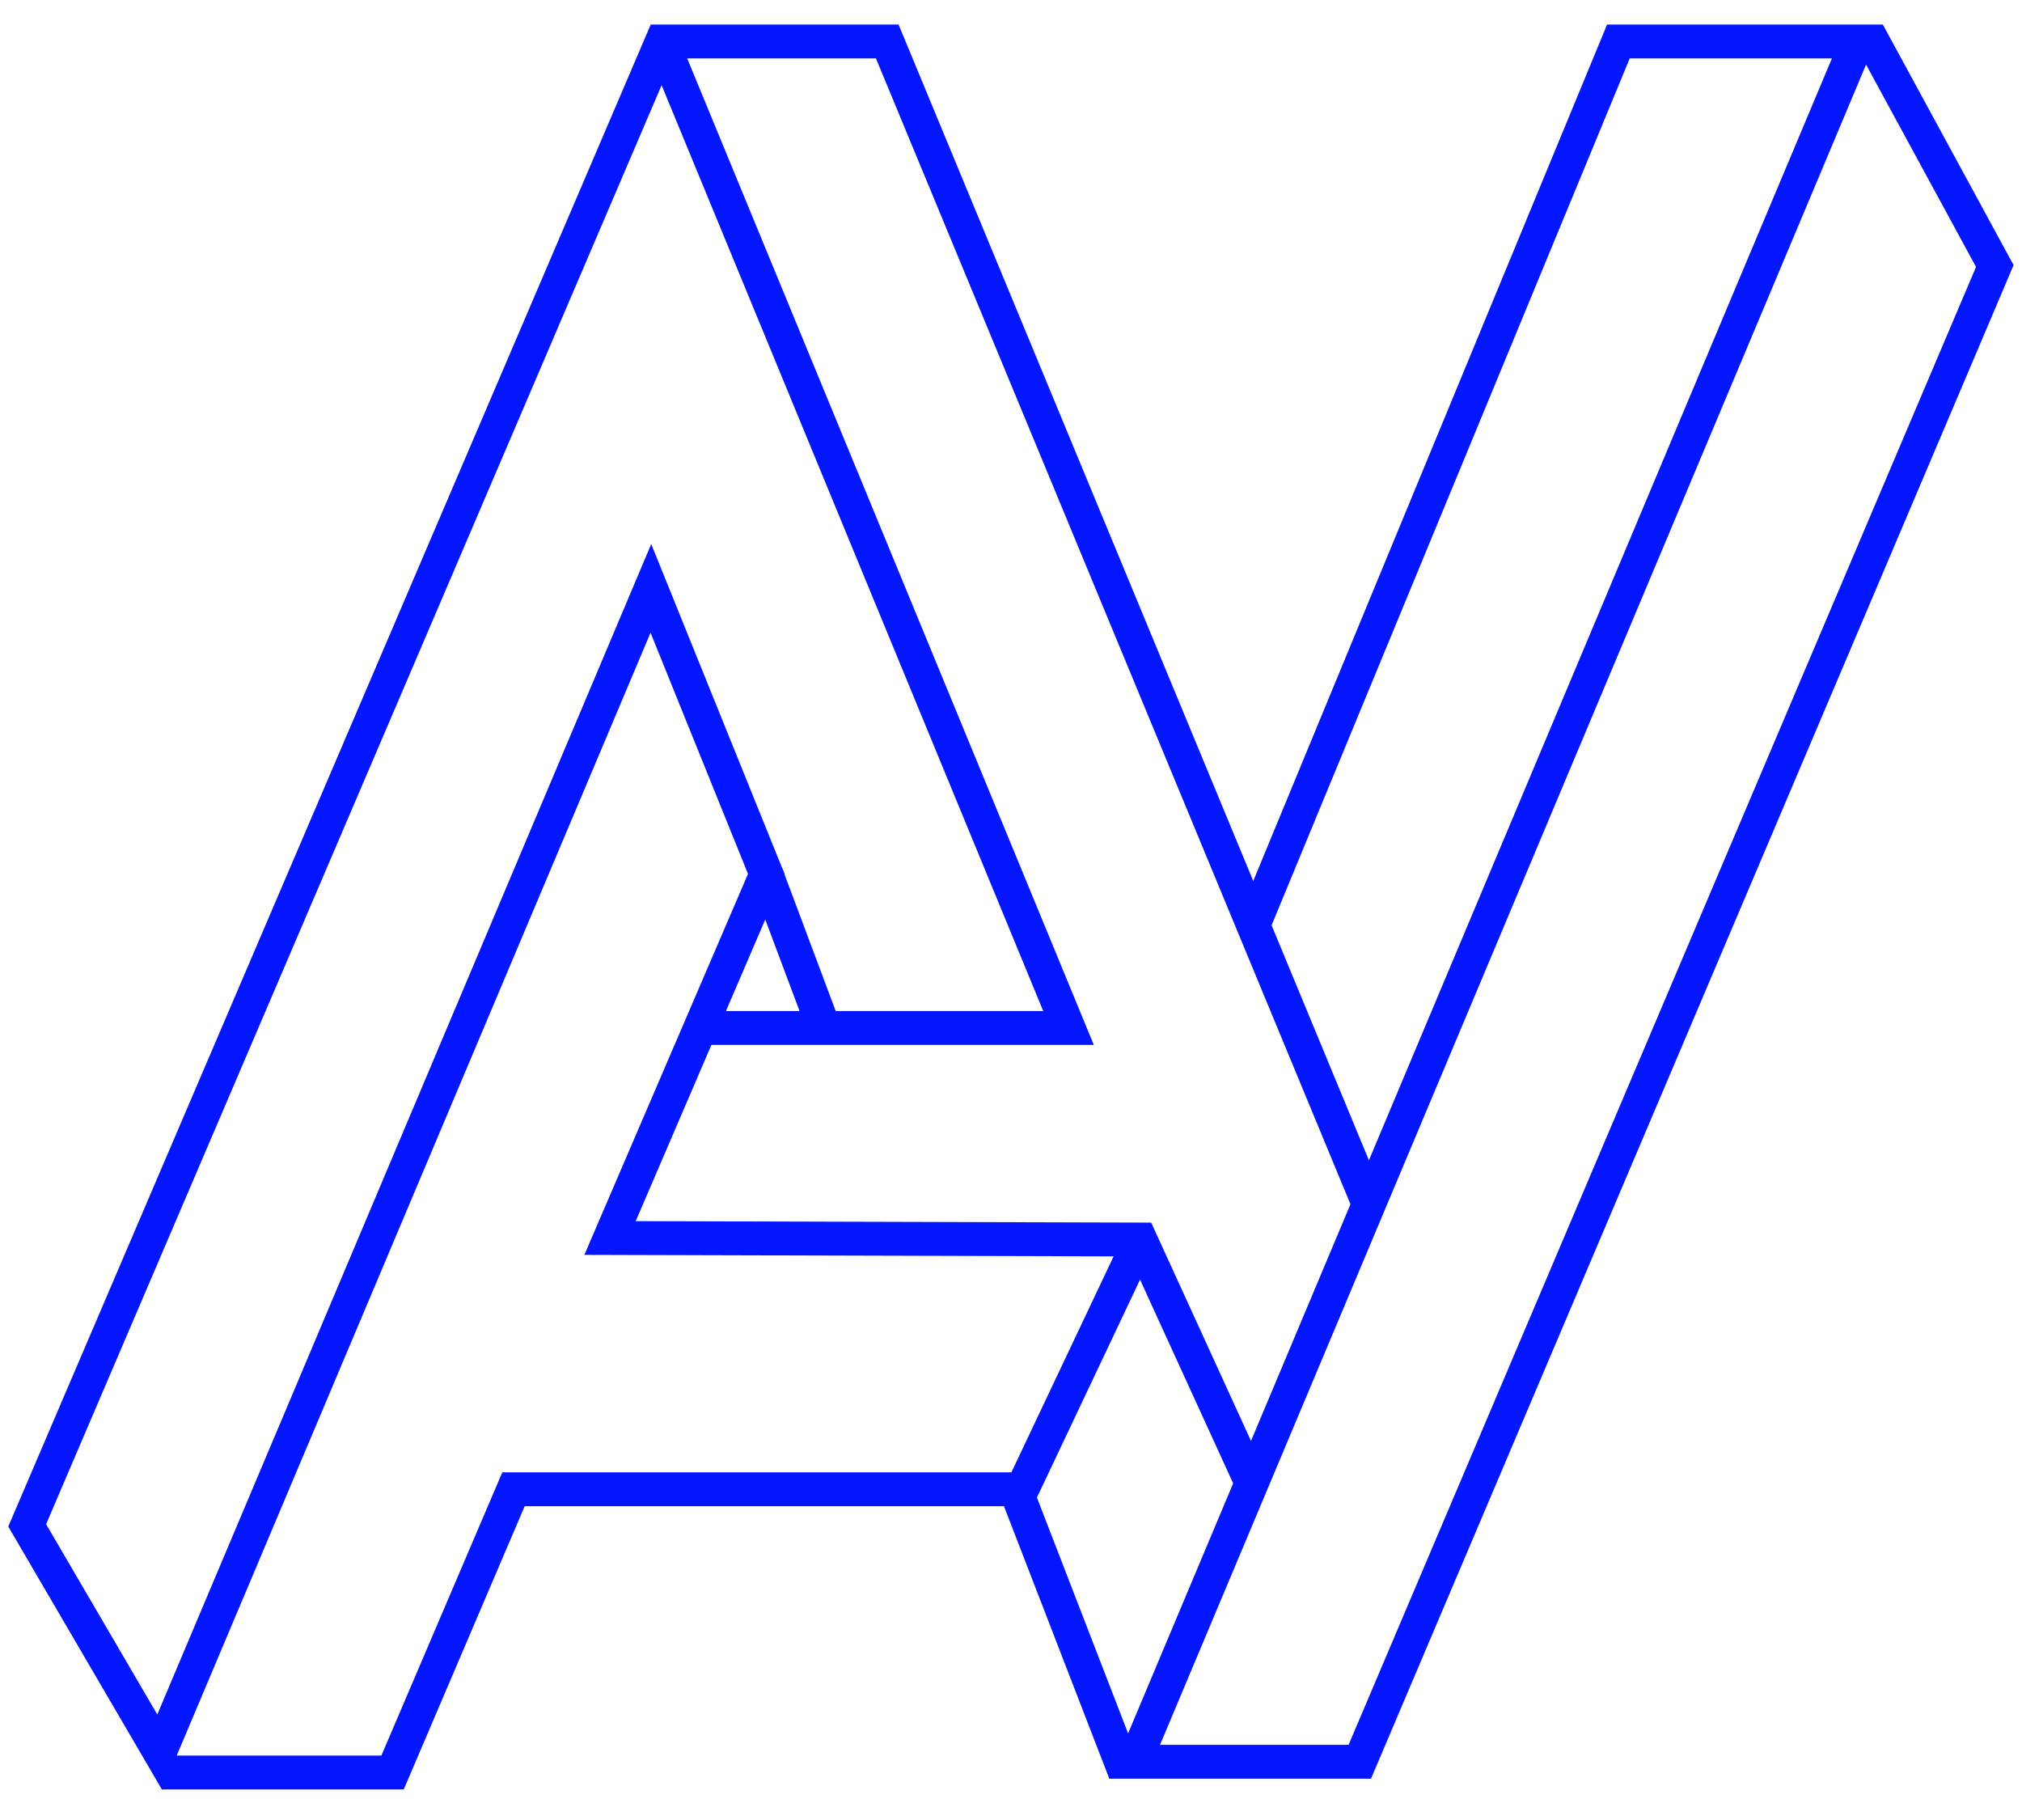 <?xml version="1.0" encoding="utf-8"?>
<!-- Generator: Adobe Illustrator 22.1.0, SVG Export Plug-In . SVG Version: 6.00 Build 0)  -->
<svg version="1.1" id="Layer_1" xmlns="http://www.w3.org/2000/svg" xmlns:xlink="http://www.w3.org/1999/xlink" x="0px" y="0px"
	 viewBox="0 0 2000 1800" style="enable-background:new 0 0 2000 1800;" xml:space="preserve">
<style type="text/css">
	.st0{fill:none;stroke:#0316FF;stroke-width:33.496;}
</style>
<g>
	<g>
		<polyline class="st0" points="1238,1466.7 1127.9,1225.9 603.4,1224.4 758,864.5 643.8,581.9 158,1733 26.9,1508.6 654.7,41 
			877.6,41 1355.1,1193.9 		"/>
		<polyline class="st0" points="692.6,1016.7 1056.9,1016.7 654.7,41 		"/>
		<line class="st0" x1="815" y1="1016.7" x2="758" y2="864.5"/>
		<polyline class="st0" points="1127.9,1225.9 1011,1472.9 507.9,1472.9 388.3,1753 160.7,1753 		"/>
		<line class="st0" x1="1006.8" y1="1478.8" x2="1112.7" y2="1752.7"/>
	</g>
	<polyline class="st0" points="1239.6,915.2 1600.8,41 1837.2,41 1122.2,1742.4 1345,1742.4 1973.1,263.1 1847.7,32.4 	"/>
</g>
</svg>
